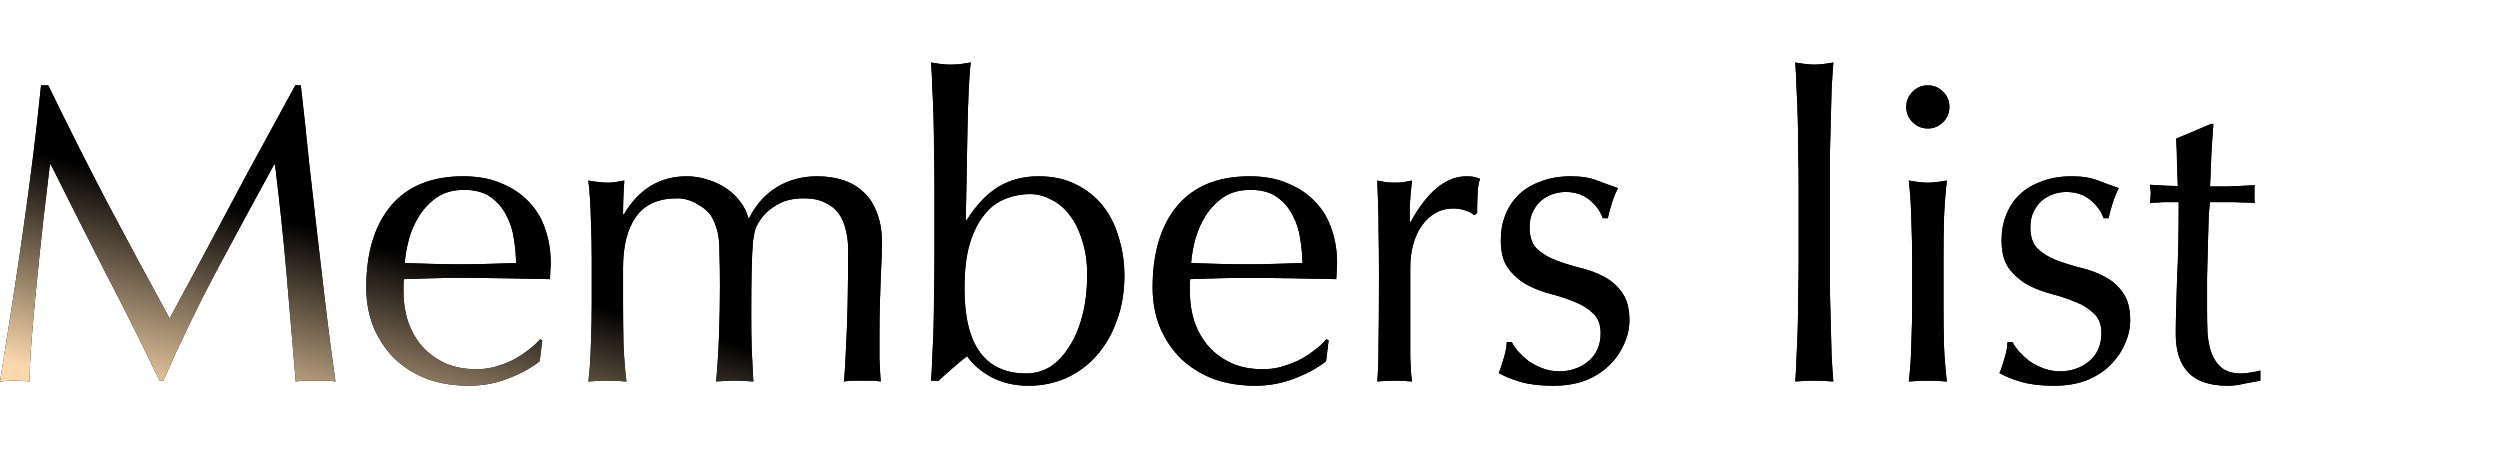 <svg width="520" height="94" viewBox="0 0 520 94" fill="none" xmlns="http://www.w3.org/2000/svg">
	<path fill-rule="evenodd" clip-rule="evenodd" d="M226.132 57.088C226.132 54.389 225.78 52.013 225.076 49.96C224.431 47.848 223.551 46.088 222.436 44.68C221.38 43.272 220.119 42.216 218.652 41.512C217.244 40.749 215.777 40.368 214.252 40.368C212.433 40.368 210.673 40.72 208.972 41.424C207.329 42.069 205.892 43.184 204.66 44.768C203.428 46.293 202.431 48.317 201.668 50.84C200.964 53.304 200.612 56.355 200.612 59.992C200.612 71.784 204.895 77.68 213.46 77.68C215.279 77.68 216.951 77.211 218.476 76.272C220.001 75.275 221.321 73.867 222.436 72.048C223.609 70.229 224.519 68.059 225.164 65.536C225.809 63.013 226.132 60.197 226.132 57.088ZM233.876 57.352C233.876 60.755 233.348 63.864 232.292 66.68C231.295 69.496 229.887 71.931 228.068 73.984C226.308 75.979 224.196 77.533 221.732 78.648C219.327 79.704 216.716 80.232 213.9 80.232C211.084 80.232 208.532 79.645 206.244 78.472C204.015 77.24 202.313 75.773 201.14 74.072C199.028 75.773 197.063 77.475 195.244 79.176H193.66C193.777 77.768 193.865 76.067 193.924 74.072C194.041 72.077 194.129 69.965 194.188 67.736C194.247 65.448 194.276 63.131 194.276 60.784C194.335 58.437 194.364 56.267 194.364 54.272V38.344C194.364 36.349 194.335 34.179 194.276 31.832C194.276 29.485 194.247 27.168 194.188 24.88C194.129 22.592 194.041 20.421 193.924 18.368C193.865 16.256 193.777 14.467 193.66 13C195.303 13.293 196.623 13.44 197.62 13.44C198.265 13.44 198.94 13.411 199.644 13.352C200.348 13.235 201.111 13.117 201.932 13C201.756 14.173 201.609 16.051 201.492 18.632C201.375 21.155 201.287 24 201.228 27.168C201.169 30.277 201.111 33.504 201.052 36.848C200.993 40.133 200.935 43.125 200.876 45.824H201.052C203.047 42.656 205.247 40.339 207.652 38.872C210.057 37.405 212.844 36.672 216.012 36.672C219.063 36.672 221.703 37.259 223.932 38.432C226.161 39.547 228.009 41.043 229.476 42.92C230.943 44.797 232.028 46.997 232.732 49.52C233.495 51.984 233.876 54.595 233.876 57.352ZM374.118 38.344C374.118 36.349 374.089 34.179 374.03 31.832C374.03 29.485 374.001 27.168 373.942 24.88C373.883 22.592 373.795 20.421 373.678 18.368C373.619 16.256 373.531 14.467 373.414 13C375.057 13.293 376.377 13.44 377.374 13.44C378.371 13.44 379.691 13.293 381.334 13C381.217 14.467 381.099 16.256 380.982 18.368C380.923 20.421 380.865 22.592 380.806 24.88C380.747 27.168 380.689 29.485 380.63 31.832V38.344V54.272V60.784C380.689 63.131 380.747 65.448 380.806 67.736C380.865 70.024 380.923 72.195 380.982 74.248C381.099 76.301 381.217 78.003 381.334 79.352C379.985 79.235 378.665 79.176 377.374 79.176C376.083 79.176 374.763 79.235 373.414 79.352C373.531 78.003 373.619 76.301 373.678 74.248C373.795 72.195 373.883 70.024 373.942 67.736C374.001 65.448 374.03 63.131 374.03 60.784C374.089 58.437 374.118 56.267 374.118 54.272V38.344ZM397.82 19.072C396.94 19.952 396.5 21.008 396.5 22.24C396.5 23.472 396.94 24.528 397.82 25.408C398.7 26.288 399.756 26.728 400.988 26.728C402.22 26.728 403.276 26.288 404.156 25.408C405.036 24.528 405.476 23.472 405.476 22.24C405.476 21.008 405.036 19.952 404.156 19.072C403.276 18.192 402.22 17.752 400.988 17.752C399.756 17.752 398.7 18.192 397.82 19.072ZM397.556 45.736C397.673 48.611 397.732 51.368 397.732 54.008V63.16C397.732 65.8 397.673 68.587 397.556 71.52C397.497 74.395 397.321 77.005 397.028 79.352C398.377 79.235 399.697 79.176 400.988 79.176C402.279 79.176 403.599 79.235 404.948 79.352C404.655 77.005 404.449 74.395 404.332 71.52C404.273 68.587 404.244 65.8 404.244 63.16V54.008C404.244 51.368 404.273 48.611 404.332 45.736C404.449 42.803 404.655 40.075 404.948 37.552C403.305 37.845 401.985 37.992 400.988 37.992C399.991 37.992 398.671 37.845 397.028 37.552C397.321 40.075 397.497 42.803 397.556 45.736ZM460.388 25.76C460.212 27.989 460.065 30.189 459.948 32.36C459.889 34.472 459.801 36.613 459.684 38.784H463.292C465.052 38.725 466.958 38.637 469.012 38.52C468.953 38.696 468.923 39.018 468.923 39.488V40.368V41.336C468.923 41.746 468.953 42.04 469.012 42.216C468.249 42.157 467.457 42.128 466.635 42.128C465.814 42.069 464.934 42.04 463.995 42.04H459.684C459.625 42.274 459.537 43.213 459.419 44.856C459.361 46.498 459.302 48.464 459.243 50.752C459.185 52.981 459.126 55.328 459.068 57.792V64.392C459.068 66.034 459.097 67.648 459.155 69.232C459.273 70.816 459.566 72.253 460.035 73.544C460.505 74.776 461.209 75.773 462.147 76.536C463.086 77.298 464.435 77.68 466.195 77.68C466.665 77.68 467.281 77.621 468.043 77.504C468.865 77.386 469.569 77.24 470.155 77.064V79.176C469.158 79.352 468.043 79.557 466.811 79.792C465.638 80.085 464.494 80.232 463.379 80.232C459.683 80.232 456.956 79.322 455.195 77.504C453.435 75.685 452.556 73.016 452.556 69.496C452.556 67.912 452.585 66.21 452.643 64.392C452.702 62.514 452.761 60.49 452.819 58.32C452.937 56.09 453.025 53.656 453.083 51.016C453.142 48.317 453.172 45.325 453.172 42.04H450.355C449.886 42.04 449.388 42.069 448.859 42.128C448.331 42.128 447.774 42.157 447.188 42.216C447.246 41.864 447.276 41.541 447.276 41.248C447.334 40.896 447.363 40.544 447.363 40.192C447.363 39.898 447.334 39.605 447.276 39.312C447.276 39.018 447.246 38.725 447.188 38.432C449.828 38.608 451.763 38.696 452.995 38.696C452.937 37.522 452.878 36.056 452.819 34.296C452.819 32.536 452.761 30.717 452.643 28.84L459.948 25.76H460.388ZM418.615 71.168C418.908 71.754 419.348 72.4 419.935 73.104C420.58 73.808 421.313 74.483 422.135 75.128C423.015 75.715 423.983 76.213 425.039 76.624C426.153 77.034 427.327 77.24 428.559 77.24C429.673 77.24 430.729 77.064 431.727 76.712C432.783 76.36 433.692 75.861 434.455 75.216C435.276 74.57 435.921 73.749 436.391 72.752C436.86 71.754 437.095 70.611 437.095 69.32C437.095 67.501 436.567 66.123 435.511 65.184C434.513 64.186 433.252 63.395 431.727 62.808C430.201 62.163 428.529 61.605 426.711 61.136C424.892 60.666 423.22 60.021 421.695 59.2C420.169 58.32 418.879 57.176 417.823 55.768C416.825 54.36 416.327 52.424 416.327 49.96C416.327 48.024 416.649 46.264 417.295 44.68C417.94 43.037 418.879 41.629 420.111 40.456C421.343 39.282 422.868 38.373 424.687 37.728C426.505 37.024 428.588 36.672 430.935 36.672C433.105 36.672 434.924 36.965 436.391 37.552C437.916 38.139 439.353 38.666 440.703 39.136C440.233 40.016 439.793 41.101 439.383 42.392C438.972 43.682 438.708 44.68 438.591 45.384H437.535C437.065 43.976 436.156 42.715 434.807 41.6C433.457 40.485 431.785 39.928 429.791 39.928C428.911 39.928 428.031 40.075 427.151 40.368C426.271 40.661 425.479 41.101 424.775 41.688C424.071 42.275 423.484 43.037 423.015 43.976C422.545 44.914 422.311 46.029 422.311 47.32C422.311 49.197 422.809 50.664 423.807 51.72C424.863 52.717 426.153 53.509 427.679 54.096C429.204 54.682 430.876 55.211 432.695 55.68C434.513 56.09 436.185 56.706 437.711 57.528C439.236 58.291 440.497 59.376 441.495 60.784C442.551 62.192 443.079 64.128 443.079 66.592C443.079 68.293 442.697 69.965 441.935 71.608C441.231 73.251 440.175 74.746 438.767 76.096C437.417 77.386 435.775 78.413 433.839 79.176C431.903 79.88 429.703 80.232 427.239 80.232C424.54 80.232 422.281 79.968 420.463 79.44C418.644 78.912 417.119 78.296 415.887 77.592C416.239 76.829 416.591 75.802 416.943 74.512C417.353 73.162 417.559 72.048 417.559 71.168H418.615ZM315.775 73.104C315.188 72.4 314.748 71.754 314.455 71.168H313.399C313.399 72.048 313.193 73.162 312.783 74.512C312.431 75.802 312.079 76.829 311.727 77.592C312.959 78.296 314.484 78.912 316.303 79.44C318.121 79.968 320.38 80.232 323.079 80.232C325.543 80.232 327.743 79.88 329.679 79.176C331.615 78.413 333.257 77.386 334.607 76.096C336.015 74.746 337.071 73.251 337.775 71.608C338.537 69.965 338.919 68.293 338.919 66.592C338.919 64.128 338.391 62.192 337.335 60.784C336.337 59.376 335.076 58.291 333.551 57.528C332.025 56.706 330.353 56.09 328.535 55.68C326.716 55.211 325.044 54.682 323.519 54.096C321.993 53.509 320.703 52.717 319.647 51.72C318.649 50.664 318.151 49.197 318.151 47.32C318.151 46.029 318.385 44.914 318.855 43.976C319.324 43.037 319.911 42.275 320.615 41.688C321.319 41.101 322.111 40.661 322.991 40.368C323.871 40.075 324.751 39.928 325.631 39.928C327.625 39.928 329.297 40.485 330.647 41.6C331.996 42.715 332.905 43.976 333.375 45.384H334.431C334.548 44.68 334.812 43.682 335.223 42.392C335.633 41.101 336.073 40.016 336.543 39.136C335.193 38.666 333.756 38.139 332.231 37.552C330.764 36.965 328.945 36.672 326.775 36.672C324.428 36.672 322.345 37.024 320.527 37.728C318.708 38.373 317.183 39.282 315.951 40.456C314.719 41.629 313.78 43.037 313.135 44.68C312.489 46.264 312.167 48.024 312.167 49.96C312.167 52.424 312.665 54.36 313.663 55.768C314.719 57.176 316.009 58.32 317.535 59.2C319.06 60.021 320.732 60.666 322.551 61.136C324.369 61.605 326.041 62.163 327.567 62.808C329.092 63.395 330.353 64.186 331.351 65.184C332.407 66.123 332.935 67.501 332.935 69.32C332.935 70.611 332.7 71.754 332.231 72.752C331.761 73.749 331.116 74.57 330.295 75.216C329.532 75.861 328.623 76.36 327.567 76.712C326.569 77.064 325.513 77.24 324.399 77.24C323.167 77.24 321.993 77.034 320.879 76.624C319.823 76.213 318.855 75.715 317.975 75.128C317.153 74.483 316.42 73.808 315.775 73.104ZM306.625 44.768C306.331 44.416 305.745 44.093 304.865 43.8C304.043 43.507 303.193 43.36 302.313 43.36C300.905 43.36 299.643 43.682 298.529 44.328C297.414 44.973 296.475 45.853 295.713 46.968C294.95 48.024 294.363 49.315 293.953 50.84C293.542 52.306 293.337 53.891 293.337 55.592V65.272V74.336C293.395 76.389 293.513 78.061 293.689 79.352C292.515 79.234 291.342 79.176 290.169 79.176C288.878 79.176 287.646 79.234 286.473 79.352C286.649 77.357 286.737 74.659 286.737 71.256C286.795 67.794 286.825 63.571 286.825 58.584V55.768C286.825 53.48 286.795 50.84 286.737 47.848C286.737 44.856 286.649 41.424 286.473 37.552C287.118 37.669 287.734 37.786 288.321 37.904C288.907 37.962 289.523 37.992 290.169 37.992C290.697 37.992 291.254 37.962 291.841 37.904C292.427 37.786 293.043 37.669 293.689 37.552C293.454 39.664 293.307 41.336 293.249 42.568V46.088L293.425 46.176C296.886 39.84 300.758 36.672 305.041 36.672C305.569 36.672 306.009 36.701 306.361 36.76C306.771 36.819 307.27 36.965 307.857 37.2C307.563 37.904 307.387 38.989 307.329 40.456C307.27 41.864 307.241 43.154 307.241 44.328L306.625 44.768ZM254.526 40.984C256.052 39.986 257.9 39.488 260.07 39.488C262.358 39.488 264.206 39.986 265.614 40.984C267.022 41.981 268.108 43.242 268.87 44.768C269.691 46.293 270.22 47.936 270.454 49.696C270.748 51.456 270.894 53.128 270.894 54.712C269.017 54.77 267.081 54.829 265.086 54.888C263.092 54.947 261.126 54.976 259.19 54.976C257.313 54.976 255.377 54.947 253.382 54.888C251.446 54.829 249.569 54.77 247.75 54.712C247.868 53.128 248.161 51.456 248.63 49.696C249.158 47.877 249.892 46.234 250.83 44.768C251.828 43.242 253.06 41.981 254.526 40.984ZM244.846 42.832C241.444 46.938 239.742 52.6 239.742 59.816C239.742 62.749 240.241 65.477 241.238 68C242.294 70.522 243.761 72.722 245.638 74.6C247.574 76.418 249.833 77.826 252.414 78.824C255.054 79.763 257.958 80.232 261.126 80.232C263.942 80.232 266.641 79.733 269.222 78.736C271.862 77.739 274.062 76.536 275.822 75.128L276.35 70.816L275.91 70.552C275.148 71.432 274.238 72.253 273.182 73.016C272.185 73.778 271.1 74.453 269.926 75.04C268.753 75.568 267.55 76.008 266.318 76.36C265.086 76.653 263.884 76.8 262.71 76.8C260.246 76.8 258.076 76.389 256.198 75.568C254.321 74.688 252.737 73.544 251.446 72.136C250.156 70.669 249.158 68.939 248.454 66.944C247.809 64.949 247.486 62.808 247.486 60.52V59.376C247.486 58.789 247.516 58.349 247.574 58.056C249.51 57.997 251.417 57.938 253.294 57.88C255.23 57.821 257.166 57.792 259.102 57.792C262.27 57.792 265.409 57.821 268.518 57.88C271.628 57.938 274.766 57.997 277.934 58.056C277.993 57.469 278.022 56.912 278.022 56.384C278.081 55.797 278.11 55.211 278.11 54.624C278.11 52.16 277.729 49.843 276.966 47.672C276.262 45.501 275.148 43.624 273.622 42.04C272.097 40.397 270.19 39.106 267.902 38.168C265.673 37.17 263.004 36.672 259.894 36.672C253.324 36.672 248.308 38.725 244.846 42.832ZM122.907 45.736C123.024 48.611 123.083 51.368 123.083 54.008V63.16C123.083 65.8 123.024 68.587 122.907 71.52C122.848 74.394 122.672 77.005 122.379 79.352C123.728 79.234 125.048 79.176 126.339 79.176C127.63 79.176 128.95 79.234 130.299 79.352C130.006 77.005 129.8 74.394 129.683 71.52C129.624 68.587 129.595 65.8 129.595 63.16V55.68C129.595 51.104 130.504 47.554 132.323 45.032C134.142 42.509 136.987 41.248 140.859 41.248C142.326 41.248 143.734 41.658 145.083 42.48C146.491 43.242 147.518 44.181 148.163 45.296C148.515 46 148.779 46.645 148.955 47.232C149.19 47.819 149.366 48.581 149.483 49.52C149.6 50.4 149.659 51.632 149.659 53.216C149.718 54.741 149.747 56.883 149.747 59.64C149.747 62.867 149.688 66.152 149.571 69.496C149.454 72.84 149.248 76.125 148.955 79.352C150.304 79.234 151.595 79.176 152.827 79.176C154.059 79.176 155.35 79.234 156.699 79.352C156.582 76.888 156.464 74.629 156.347 72.576C156.288 70.464 156.259 68.147 156.259 65.624C156.259 61.459 156.288 58.203 156.347 55.856C156.406 53.45 156.494 51.602 156.611 50.312C156.787 48.962 156.992 47.965 157.227 47.32C157.52 46.675 157.902 46.029 158.371 45.384C159.192 44.269 160.336 43.301 161.803 42.48C163.27 41.658 165.059 41.248 167.171 41.248C168.931 41.248 170.398 41.541 171.571 42.128C172.744 42.656 173.683 43.389 174.387 44.328C175.091 45.267 175.59 46.381 175.883 47.672C176.235 48.962 176.411 50.341 176.411 51.808C176.411 59.786 176.294 66.005 176.059 70.464C175.883 74.922 175.707 77.885 175.531 79.352C176.176 79.234 176.822 79.176 177.467 79.176H179.403H181.251C181.896 79.176 182.542 79.234 183.187 79.352C183.07 77.65 182.982 76.067 182.923 74.6V70.024C182.923 67.442 182.952 65.184 183.011 63.248C183.07 61.253 183.128 59.493 183.187 57.968C183.246 56.384 183.304 55.005 183.363 53.832C183.422 52.658 183.451 51.573 183.451 50.576C183.451 48.112 183.099 46 182.395 44.24C181.75 42.48 180.811 41.042 179.579 39.928C178.406 38.813 176.998 37.992 175.355 37.464C173.712 36.936 171.923 36.672 169.987 36.672C166.819 36.672 164.003 37.434 161.539 38.96C159.134 40.426 157.227 42.568 155.819 45.384H155.643C155.35 44.152 154.792 43.008 153.971 41.952C153.15 40.837 152.152 39.898 150.979 39.136C149.864 38.373 148.603 37.786 147.195 37.376C145.787 36.907 144.35 36.672 142.883 36.672C137.251 36.672 132.88 39.312 129.771 44.592H129.595C129.595 42.245 129.683 39.898 129.859 37.552C129.096 37.669 128.422 37.786 127.835 37.904C127.307 37.962 126.808 37.992 126.339 37.992C125.342 37.992 124.022 37.845 122.379 37.552C122.672 40.075 122.848 42.803 122.907 45.736ZM96.508 39.488C94.337 39.488 92.489 39.986 90.964 40.984C89.497 41.981 88.265 43.242 87.268 44.768C86.329 46.234 85.596 47.877 85.068 49.696C84.598 51.456 84.305 53.128 84.188 54.712C86.006 54.77 87.884 54.829 89.82 54.888C91.814 54.947 93.75 54.976 95.628 54.976C97.564 54.976 99.529 54.947 101.524 54.888C103.518 54.829 105.454 54.77 107.332 54.712C107.332 53.128 107.185 51.456 106.892 49.696C106.657 47.936 106.129 46.293 105.308 44.768C104.545 43.242 103.46 41.981 102.052 40.984C100.644 39.986 98.796 39.488 96.508 39.488ZM76.18 59.816C76.18 52.6 77.881 46.938 81.284 42.832C84.745 38.725 89.761 36.672 96.332 36.672C99.441 36.672 102.11 37.17 104.34 38.168C106.628 39.106 108.534 40.397 110.06 42.04C111.585 43.624 112.7 45.501 113.404 47.672C114.166 49.843 114.548 52.16 114.548 54.624C114.548 55.211 114.518 55.797 114.46 56.384C114.46 56.912 114.43 57.469 114.372 58.056C111.204 57.997 108.065 57.938 104.956 57.88C101.846 57.821 98.708 57.792 95.54 57.792C93.604 57.792 91.668 57.821 89.732 57.88C87.854 57.938 85.948 57.997 84.012 58.056C83.953 58.349 83.924 58.789 83.924 59.376V60.52C83.924 62.808 84.246 64.949 84.892 66.944C85.596 68.939 86.593 70.669 87.884 72.136C89.174 73.544 90.758 74.688 92.636 75.568C94.513 76.389 96.684 76.8 99.148 76.8C100.321 76.8 101.524 76.653 102.756 76.36C103.988 76.008 105.19 75.568 106.364 75.04C107.537 74.453 108.622 73.778 109.62 73.016C110.676 72.253 111.585 71.432 112.348 70.552L112.788 70.816L112.26 75.128C110.5 76.536 108.3 77.739 105.66 78.736C103.078 79.733 100.38 80.232 97.564 80.232C94.396 80.232 91.492 79.763 88.852 78.824C86.27 77.826 84.012 76.418 82.076 74.6C80.198 72.722 78.732 70.522 77.676 68C76.678 65.477 76.18 62.749 76.18 59.816ZM22.264 42.04C18.157 34.179 14.08 26.083 10.032 17.752H8.536C8.067 22.445 7.509 27.403 6.864 32.624C6.219 37.787 5.515 43.037 4.752 48.376C3.989 53.715 3.197 59.024 2.376 64.304C1.555 69.584 0.763 74.6 0 79.352C0.939 79.235 1.965 79.176 3.08 79.176C4.195 79.176 5.221 79.235 6.16 79.352C6.16 77.005 6.307 74.013 6.6 70.376C6.893 66.68 7.245 62.779 7.656 58.672C8.067 54.507 8.507 50.312 8.976 46.088C9.504 41.805 9.973 37.845 10.384 34.208H10.56C14.432 41.952 18.275 49.549 22.088 57C25.96 64.392 29.656 71.784 33.176 79.176H33.968C37.488 71.197 41.184 63.571 45.056 56.296C48.987 48.963 52.976 41.6 57.024 34.208H57.2C58.139 41.835 58.931 49.315 59.576 56.648C60.221 63.981 60.867 71.549 61.512 79.352C62.216 79.235 62.891 79.176 63.536 79.176H65.648H67.672C68.376 79.176 69.08 79.235 69.784 79.352C69.08 74.483 68.435 69.584 67.848 64.656C67.261 59.669 66.675 54.653 66.088 49.608C65.501 44.504 64.915 39.341 64.328 34.12C63.8 28.84 63.213 23.384 62.568 17.752H61.424C59.957 20.451 58.373 23.355 56.672 26.464C54.971 29.573 53.24 32.741 51.48 35.968C49.779 39.195 48.077 42.392 46.376 45.56C44.733 48.669 43.179 51.573 41.712 54.272C40.245 56.971 38.955 59.376 37.84 61.488C36.725 63.541 35.875 65.125 35.288 66.24C30.771 57.968 26.429 49.901 22.264 42.04Z" fill="black"/>
	<path fill-rule="evenodd" clip-rule="evenodd" d="M226.132 57.088C226.132 54.389 225.78 52.013 225.076 49.96C224.431 47.848 223.551 46.088 222.436 44.68C221.38 43.272 220.119 42.216 218.652 41.512C217.244 40.749 215.777 40.368 214.252 40.368C212.433 40.368 210.673 40.72 208.972 41.424C207.329 42.069 205.892 43.184 204.66 44.768C203.428 46.293 202.431 48.317 201.668 50.84C200.964 53.304 200.612 56.355 200.612 59.992C200.612 71.784 204.895 77.68 213.46 77.68C215.279 77.68 216.951 77.211 218.476 76.272C220.001 75.275 221.321 73.867 222.436 72.048C223.609 70.229 224.519 68.059 225.164 65.536C225.809 63.013 226.132 60.197 226.132 57.088ZM233.876 57.352C233.876 60.755 233.348 63.864 232.292 66.68C231.295 69.496 229.887 71.931 228.068 73.984C226.308 75.979 224.196 77.533 221.732 78.648C219.327 79.704 216.716 80.232 213.9 80.232C211.084 80.232 208.532 79.645 206.244 78.472C204.015 77.24 202.313 75.773 201.14 74.072C199.028 75.773 197.063 77.475 195.244 79.176H193.66C193.777 77.768 193.865 76.067 193.924 74.072C194.041 72.077 194.129 69.965 194.188 67.736C194.247 65.448 194.276 63.131 194.276 60.784C194.335 58.437 194.364 56.267 194.364 54.272V38.344C194.364 36.349 194.335 34.179 194.276 31.832C194.276 29.485 194.247 27.168 194.188 24.88C194.129 22.592 194.041 20.421 193.924 18.368C193.865 16.256 193.777 14.467 193.66 13C195.303 13.293 196.623 13.44 197.62 13.44C198.265 13.44 198.94 13.411 199.644 13.352C200.348 13.235 201.111 13.117 201.932 13C201.756 14.173 201.609 16.051 201.492 18.632C201.375 21.155 201.287 24 201.228 27.168C201.169 30.277 201.111 33.504 201.052 36.848C200.993 40.133 200.935 43.125 200.876 45.824H201.052C203.047 42.656 205.247 40.339 207.652 38.872C210.057 37.405 212.844 36.672 216.012 36.672C219.063 36.672 221.703 37.259 223.932 38.432C226.161 39.547 228.009 41.043 229.476 42.92C230.943 44.797 232.028 46.997 232.732 49.52C233.495 51.984 233.876 54.595 233.876 57.352ZM374.118 38.344C374.118 36.349 374.089 34.179 374.03 31.832C374.03 29.485 374.001 27.168 373.942 24.88C373.883 22.592 373.795 20.421 373.678 18.368C373.619 16.256 373.531 14.467 373.414 13C375.057 13.293 376.377 13.44 377.374 13.44C378.371 13.44 379.691 13.293 381.334 13C381.217 14.467 381.099 16.256 380.982 18.368C380.923 20.421 380.865 22.592 380.806 24.88C380.747 27.168 380.689 29.485 380.63 31.832V38.344V54.272V60.784C380.689 63.131 380.747 65.448 380.806 67.736C380.865 70.024 380.923 72.195 380.982 74.248C381.099 76.301 381.217 78.003 381.334 79.352C379.985 79.235 378.665 79.176 377.374 79.176C376.083 79.176 374.763 79.235 373.414 79.352C373.531 78.003 373.619 76.301 373.678 74.248C373.795 72.195 373.883 70.024 373.942 67.736C374.001 65.448 374.03 63.131 374.03 60.784C374.089 58.437 374.118 56.267 374.118 54.272V38.344ZM397.82 19.072C396.94 19.952 396.5 21.008 396.5 22.24C396.5 23.472 396.94 24.528 397.82 25.408C398.7 26.288 399.756 26.728 400.988 26.728C402.22 26.728 403.276 26.288 404.156 25.408C405.036 24.528 405.476 23.472 405.476 22.24C405.476 21.008 405.036 19.952 404.156 19.072C403.276 18.192 402.22 17.752 400.988 17.752C399.756 17.752 398.7 18.192 397.82 19.072ZM397.556 45.736C397.673 48.611 397.732 51.368 397.732 54.008V63.16C397.732 65.8 397.673 68.587 397.556 71.52C397.497 74.395 397.321 77.005 397.028 79.352C398.377 79.235 399.697 79.176 400.988 79.176C402.279 79.176 403.599 79.235 404.948 79.352C404.655 77.005 404.449 74.395 404.332 71.52C404.273 68.587 404.244 65.8 404.244 63.16V54.008C404.244 51.368 404.273 48.611 404.332 45.736C404.449 42.803 404.655 40.075 404.948 37.552C403.305 37.845 401.985 37.992 400.988 37.992C399.991 37.992 398.671 37.845 397.028 37.552C397.321 40.075 397.497 42.803 397.556 45.736ZM460.388 25.76C460.212 27.989 460.065 30.189 459.948 32.36C459.889 34.472 459.801 36.613 459.684 38.784H463.292C465.052 38.725 466.958 38.637 469.012 38.52C468.953 38.696 468.923 39.018 468.923 39.488V40.368V41.336C468.923 41.746 468.953 42.04 469.012 42.216C468.249 42.157 467.457 42.128 466.635 42.128C465.814 42.069 464.934 42.04 463.995 42.04H459.684C459.625 42.274 459.537 43.213 459.419 44.856C459.361 46.498 459.302 48.464 459.243 50.752C459.185 52.981 459.126 55.328 459.068 57.792V64.392C459.068 66.034 459.097 67.648 459.155 69.232C459.273 70.816 459.566 72.253 460.035 73.544C460.505 74.776 461.209 75.773 462.147 76.536C463.086 77.298 464.435 77.68 466.195 77.68C466.665 77.68 467.281 77.621 468.043 77.504C468.865 77.386 469.569 77.24 470.155 77.064V79.176C469.158 79.352 468.043 79.557 466.811 79.792C465.638 80.085 464.494 80.232 463.379 80.232C459.683 80.232 456.956 79.322 455.195 77.504C453.435 75.685 452.556 73.016 452.556 69.496C452.556 67.912 452.585 66.21 452.643 64.392C452.702 62.514 452.761 60.49 452.819 58.32C452.937 56.09 453.025 53.656 453.083 51.016C453.142 48.317 453.172 45.325 453.172 42.04H450.355C449.886 42.04 449.388 42.069 448.859 42.128C448.331 42.128 447.774 42.157 447.188 42.216C447.246 41.864 447.276 41.541 447.276 41.248C447.334 40.896 447.363 40.544 447.363 40.192C447.363 39.898 447.334 39.605 447.276 39.312C447.276 39.018 447.246 38.725 447.188 38.432C449.828 38.608 451.763 38.696 452.995 38.696C452.937 37.522 452.878 36.056 452.819 34.296C452.819 32.536 452.761 30.717 452.643 28.84L459.948 25.76H460.388ZM418.615 71.168C418.908 71.754 419.348 72.4 419.935 73.104C420.58 73.808 421.313 74.483 422.135 75.128C423.015 75.715 423.983 76.213 425.039 76.624C426.153 77.034 427.327 77.24 428.559 77.24C429.673 77.24 430.729 77.064 431.727 76.712C432.783 76.36 433.692 75.861 434.455 75.216C435.276 74.57 435.921 73.749 436.391 72.752C436.86 71.754 437.095 70.611 437.095 69.32C437.095 67.501 436.567 66.123 435.511 65.184C434.513 64.186 433.252 63.395 431.727 62.808C430.201 62.163 428.529 61.605 426.711 61.136C424.892 60.666 423.22 60.021 421.695 59.2C420.169 58.32 418.879 57.176 417.823 55.768C416.825 54.36 416.327 52.424 416.327 49.96C416.327 48.024 416.649 46.264 417.295 44.68C417.94 43.037 418.879 41.629 420.111 40.456C421.343 39.282 422.868 38.373 424.687 37.728C426.505 37.024 428.588 36.672 430.935 36.672C433.105 36.672 434.924 36.965 436.391 37.552C437.916 38.139 439.353 38.666 440.703 39.136C440.233 40.016 439.793 41.101 439.383 42.392C438.972 43.682 438.708 44.68 438.591 45.384H437.535C437.065 43.976 436.156 42.715 434.807 41.6C433.457 40.485 431.785 39.928 429.791 39.928C428.911 39.928 428.031 40.075 427.151 40.368C426.271 40.661 425.479 41.101 424.775 41.688C424.071 42.275 423.484 43.037 423.015 43.976C422.545 44.914 422.311 46.029 422.311 47.32C422.311 49.197 422.809 50.664 423.807 51.72C424.863 52.717 426.153 53.509 427.679 54.096C429.204 54.682 430.876 55.211 432.695 55.68C434.513 56.09 436.185 56.706 437.711 57.528C439.236 58.291 440.497 59.376 441.495 60.784C442.551 62.192 443.079 64.128 443.079 66.592C443.079 68.293 442.697 69.965 441.935 71.608C441.231 73.251 440.175 74.746 438.767 76.096C437.417 77.386 435.775 78.413 433.839 79.176C431.903 79.88 429.703 80.232 427.239 80.232C424.54 80.232 422.281 79.968 420.463 79.44C418.644 78.912 417.119 78.296 415.887 77.592C416.239 76.829 416.591 75.802 416.943 74.512C417.353 73.162 417.559 72.048 417.559 71.168H418.615ZM315.775 73.104C315.188 72.4 314.748 71.754 314.455 71.168H313.399C313.399 72.048 313.193 73.162 312.783 74.512C312.431 75.802 312.079 76.829 311.727 77.592C312.959 78.296 314.484 78.912 316.303 79.44C318.121 79.968 320.38 80.232 323.079 80.232C325.543 80.232 327.743 79.88 329.679 79.176C331.615 78.413 333.257 77.386 334.607 76.096C336.015 74.746 337.071 73.251 337.775 71.608C338.537 69.965 338.919 68.293 338.919 66.592C338.919 64.128 338.391 62.192 337.335 60.784C336.337 59.376 335.076 58.291 333.551 57.528C332.025 56.706 330.353 56.09 328.535 55.68C326.716 55.211 325.044 54.682 323.519 54.096C321.993 53.509 320.703 52.717 319.647 51.72C318.649 50.664 318.151 49.197 318.151 47.32C318.151 46.029 318.385 44.914 318.855 43.976C319.324 43.037 319.911 42.275 320.615 41.688C321.319 41.101 322.111 40.661 322.991 40.368C323.871 40.075 324.751 39.928 325.631 39.928C327.625 39.928 329.297 40.485 330.647 41.6C331.996 42.715 332.905 43.976 333.375 45.384H334.431C334.548 44.68 334.812 43.682 335.223 42.392C335.633 41.101 336.073 40.016 336.543 39.136C335.193 38.666 333.756 38.139 332.231 37.552C330.764 36.965 328.945 36.672 326.775 36.672C324.428 36.672 322.345 37.024 320.527 37.728C318.708 38.373 317.183 39.282 315.951 40.456C314.719 41.629 313.78 43.037 313.135 44.68C312.489 46.264 312.167 48.024 312.167 49.96C312.167 52.424 312.665 54.36 313.663 55.768C314.719 57.176 316.009 58.32 317.535 59.2C319.06 60.021 320.732 60.666 322.551 61.136C324.369 61.605 326.041 62.163 327.567 62.808C329.092 63.395 330.353 64.186 331.351 65.184C332.407 66.123 332.935 67.501 332.935 69.32C332.935 70.611 332.7 71.754 332.231 72.752C331.761 73.749 331.116 74.57 330.295 75.216C329.532 75.861 328.623 76.36 327.567 76.712C326.569 77.064 325.513 77.24 324.399 77.24C323.167 77.24 321.993 77.034 320.879 76.624C319.823 76.213 318.855 75.715 317.975 75.128C317.153 74.483 316.42 73.808 315.775 73.104ZM306.625 44.768C306.331 44.416 305.745 44.093 304.865 43.8C304.043 43.507 303.193 43.36 302.313 43.36C300.905 43.36 299.643 43.682 298.529 44.328C297.414 44.973 296.475 45.853 295.713 46.968C294.95 48.024 294.363 49.315 293.953 50.84C293.542 52.306 293.337 53.891 293.337 55.592V65.272V74.336C293.395 76.389 293.513 78.061 293.689 79.352C292.515 79.234 291.342 79.176 290.169 79.176C288.878 79.176 287.646 79.234 286.473 79.352C286.649 77.357 286.737 74.659 286.737 71.256C286.795 67.794 286.825 63.571 286.825 58.584V55.768C286.825 53.48 286.795 50.84 286.737 47.848C286.737 44.856 286.649 41.424 286.473 37.552C287.118 37.669 287.734 37.786 288.321 37.904C288.907 37.962 289.523 37.992 290.169 37.992C290.697 37.992 291.254 37.962 291.841 37.904C292.427 37.786 293.043 37.669 293.689 37.552C293.454 39.664 293.307 41.336 293.249 42.568V46.088L293.425 46.176C296.886 39.84 300.758 36.672 305.041 36.672C305.569 36.672 306.009 36.701 306.361 36.76C306.771 36.819 307.27 36.965 307.857 37.2C307.563 37.904 307.387 38.989 307.329 40.456C307.27 41.864 307.241 43.154 307.241 44.328L306.625 44.768ZM254.526 40.984C256.052 39.986 257.9 39.488 260.07 39.488C262.358 39.488 264.206 39.986 265.614 40.984C267.022 41.981 268.108 43.242 268.87 44.768C269.691 46.293 270.22 47.936 270.454 49.696C270.748 51.456 270.894 53.128 270.894 54.712C269.017 54.77 267.081 54.829 265.086 54.888C263.092 54.947 261.126 54.976 259.19 54.976C257.313 54.976 255.377 54.947 253.382 54.888C251.446 54.829 249.569 54.77 247.75 54.712C247.868 53.128 248.161 51.456 248.63 49.696C249.158 47.877 249.892 46.234 250.83 44.768C251.828 43.242 253.06 41.981 254.526 40.984ZM244.846 42.832C241.444 46.938 239.742 52.6 239.742 59.816C239.742 62.749 240.241 65.477 241.238 68C242.294 70.522 243.761 72.722 245.638 74.6C247.574 76.418 249.833 77.826 252.414 78.824C255.054 79.763 257.958 80.232 261.126 80.232C263.942 80.232 266.641 79.733 269.222 78.736C271.862 77.739 274.062 76.536 275.822 75.128L276.35 70.816L275.91 70.552C275.148 71.432 274.238 72.253 273.182 73.016C272.185 73.778 271.1 74.453 269.926 75.04C268.753 75.568 267.55 76.008 266.318 76.36C265.086 76.653 263.884 76.8 262.71 76.8C260.246 76.8 258.076 76.389 256.198 75.568C254.321 74.688 252.737 73.544 251.446 72.136C250.156 70.669 249.158 68.939 248.454 66.944C247.809 64.949 247.486 62.808 247.486 60.52V59.376C247.486 58.789 247.516 58.349 247.574 58.056C249.51 57.997 251.417 57.938 253.294 57.88C255.23 57.821 257.166 57.792 259.102 57.792C262.27 57.792 265.409 57.821 268.518 57.88C271.628 57.938 274.766 57.997 277.934 58.056C277.993 57.469 278.022 56.912 278.022 56.384C278.081 55.797 278.11 55.211 278.11 54.624C278.11 52.16 277.729 49.843 276.966 47.672C276.262 45.501 275.148 43.624 273.622 42.04C272.097 40.397 270.19 39.106 267.902 38.168C265.673 37.17 263.004 36.672 259.894 36.672C253.324 36.672 248.308 38.725 244.846 42.832ZM122.907 45.736C123.024 48.611 123.083 51.368 123.083 54.008V63.16C123.083 65.8 123.024 68.587 122.907 71.52C122.848 74.394 122.672 77.005 122.379 79.352C123.728 79.234 125.048 79.176 126.339 79.176C127.63 79.176 128.95 79.234 130.299 79.352C130.006 77.005 129.8 74.394 129.683 71.52C129.624 68.587 129.595 65.8 129.595 63.16V55.68C129.595 51.104 130.504 47.554 132.323 45.032C134.142 42.509 136.987 41.248 140.859 41.248C142.326 41.248 143.734 41.658 145.083 42.48C146.491 43.242 147.518 44.181 148.163 45.296C148.515 46 148.779 46.645 148.955 47.232C149.19 47.819 149.366 48.581 149.483 49.52C149.6 50.4 149.659 51.632 149.659 53.216C149.718 54.741 149.747 56.883 149.747 59.64C149.747 62.867 149.688 66.152 149.571 69.496C149.454 72.84 149.248 76.125 148.955 79.352C150.304 79.234 151.595 79.176 152.827 79.176C154.059 79.176 155.35 79.234 156.699 79.352C156.582 76.888 156.464 74.629 156.347 72.576C156.288 70.464 156.259 68.147 156.259 65.624C156.259 61.459 156.288 58.203 156.347 55.856C156.406 53.45 156.494 51.602 156.611 50.312C156.787 48.962 156.992 47.965 157.227 47.32C157.52 46.675 157.902 46.029 158.371 45.384C159.192 44.269 160.336 43.301 161.803 42.48C163.27 41.658 165.059 41.248 167.171 41.248C168.931 41.248 170.398 41.541 171.571 42.128C172.744 42.656 173.683 43.389 174.387 44.328C175.091 45.267 175.59 46.381 175.883 47.672C176.235 48.962 176.411 50.341 176.411 51.808C176.411 59.786 176.294 66.005 176.059 70.464C175.883 74.922 175.707 77.885 175.531 79.352C176.176 79.234 176.822 79.176 177.467 79.176H179.403H181.251C181.896 79.176 182.542 79.234 183.187 79.352C183.07 77.65 182.982 76.067 182.923 74.6V70.024C182.923 67.442 182.952 65.184 183.011 63.248C183.07 61.253 183.128 59.493 183.187 57.968C183.246 56.384 183.304 55.005 183.363 53.832C183.422 52.658 183.451 51.573 183.451 50.576C183.451 48.112 183.099 46 182.395 44.24C181.75 42.48 180.811 41.042 179.579 39.928C178.406 38.813 176.998 37.992 175.355 37.464C173.712 36.936 171.923 36.672 169.987 36.672C166.819 36.672 164.003 37.434 161.539 38.96C159.134 40.426 157.227 42.568 155.819 45.384H155.643C155.35 44.152 154.792 43.008 153.971 41.952C153.15 40.837 152.152 39.898 150.979 39.136C149.864 38.373 148.603 37.786 147.195 37.376C145.787 36.907 144.35 36.672 142.883 36.672C137.251 36.672 132.88 39.312 129.771 44.592H129.595C129.595 42.245 129.683 39.898 129.859 37.552C129.096 37.669 128.422 37.786 127.835 37.904C127.307 37.962 126.808 37.992 126.339 37.992C125.342 37.992 124.022 37.845 122.379 37.552C122.672 40.075 122.848 42.803 122.907 45.736ZM96.508 39.488C94.337 39.488 92.489 39.986 90.964 40.984C89.497 41.981 88.265 43.242 87.268 44.768C86.329 46.234 85.596 47.877 85.068 49.696C84.598 51.456 84.305 53.128 84.188 54.712C86.006 54.77 87.884 54.829 89.82 54.888C91.814 54.947 93.75 54.976 95.628 54.976C97.564 54.976 99.529 54.947 101.524 54.888C103.518 54.829 105.454 54.77 107.332 54.712C107.332 53.128 107.185 51.456 106.892 49.696C106.657 47.936 106.129 46.293 105.308 44.768C104.545 43.242 103.46 41.981 102.052 40.984C100.644 39.986 98.796 39.488 96.508 39.488ZM76.18 59.816C76.18 52.6 77.881 46.938 81.284 42.832C84.745 38.725 89.761 36.672 96.332 36.672C99.441 36.672 102.11 37.17 104.34 38.168C106.628 39.106 108.534 40.397 110.06 42.04C111.585 43.624 112.7 45.501 113.404 47.672C114.166 49.843 114.548 52.16 114.548 54.624C114.548 55.211 114.518 55.797 114.46 56.384C114.46 56.912 114.43 57.469 114.372 58.056C111.204 57.997 108.065 57.938 104.956 57.88C101.846 57.821 98.708 57.792 95.54 57.792C93.604 57.792 91.668 57.821 89.732 57.88C87.854 57.938 85.948 57.997 84.012 58.056C83.953 58.349 83.924 58.789 83.924 59.376V60.52C83.924 62.808 84.246 64.949 84.892 66.944C85.596 68.939 86.593 70.669 87.884 72.136C89.174 73.544 90.758 74.688 92.636 75.568C94.513 76.389 96.684 76.8 99.148 76.8C100.321 76.8 101.524 76.653 102.756 76.36C103.988 76.008 105.19 75.568 106.364 75.04C107.537 74.453 108.622 73.778 109.62 73.016C110.676 72.253 111.585 71.432 112.348 70.552L112.788 70.816L112.26 75.128C110.5 76.536 108.3 77.739 105.66 78.736C103.078 79.733 100.38 80.232 97.564 80.232C94.396 80.232 91.492 79.763 88.852 78.824C86.27 77.826 84.012 76.418 82.076 74.6C80.198 72.722 78.732 70.522 77.676 68C76.678 65.477 76.18 62.749 76.18 59.816ZM22.264 42.04C18.157 34.179 14.08 26.083 10.032 17.752H8.536C8.067 22.445 7.509 27.403 6.864 32.624C6.219 37.787 5.515 43.037 4.752 48.376C3.989 53.715 3.197 59.024 2.376 64.304C1.555 69.584 0.763 74.6 0 79.352C0.939 79.235 1.965 79.176 3.08 79.176C4.195 79.176 5.221 79.235 6.16 79.352C6.16 77.005 6.307 74.013 6.6 70.376C6.893 66.68 7.245 62.779 7.656 58.672C8.067 54.507 8.507 50.312 8.976 46.088C9.504 41.805 9.973 37.845 10.384 34.208H10.56C14.432 41.952 18.275 49.549 22.088 57C25.96 64.392 29.656 71.784 33.176 79.176H33.968C37.488 71.197 41.184 63.571 45.056 56.296C48.987 48.963 52.976 41.6 57.024 34.208H57.2C58.139 41.835 58.931 49.315 59.576 56.648C60.221 63.981 60.867 71.549 61.512 79.352C62.216 79.235 62.891 79.176 63.536 79.176H65.648H67.672C68.376 79.176 69.08 79.235 69.784 79.352C69.08 74.483 68.435 69.584 67.848 64.656C67.261 59.669 66.675 54.653 66.088 49.608C65.501 44.504 64.915 39.341 64.328 34.12C63.8 28.84 63.213 23.384 62.568 17.752H61.424C59.957 20.451 58.373 23.355 56.672 26.464C54.971 29.573 53.24 32.741 51.48 35.968C49.779 39.195 48.077 42.392 46.376 45.56C44.733 48.669 43.179 51.573 41.712 54.272C40.245 56.971 38.955 59.376 37.84 61.488C36.725 63.541 35.875 65.125 35.288 66.24C30.771 57.968 26.429 49.901 22.264 42.04Z" fill="url(#paint0_linear_1959_12693)"/>
	<defs>
	<linearGradient id="paint0_linear_1959_12693" x1="58.094" y1="45.376" x2="46.511" y2="87.63" gradientUnits="userSpaceOnUse">
	<stop/>
	<stop offset="1" stop-color="#FBD8AC"/>
	</linearGradient>
	</defs>
	</svg>
	